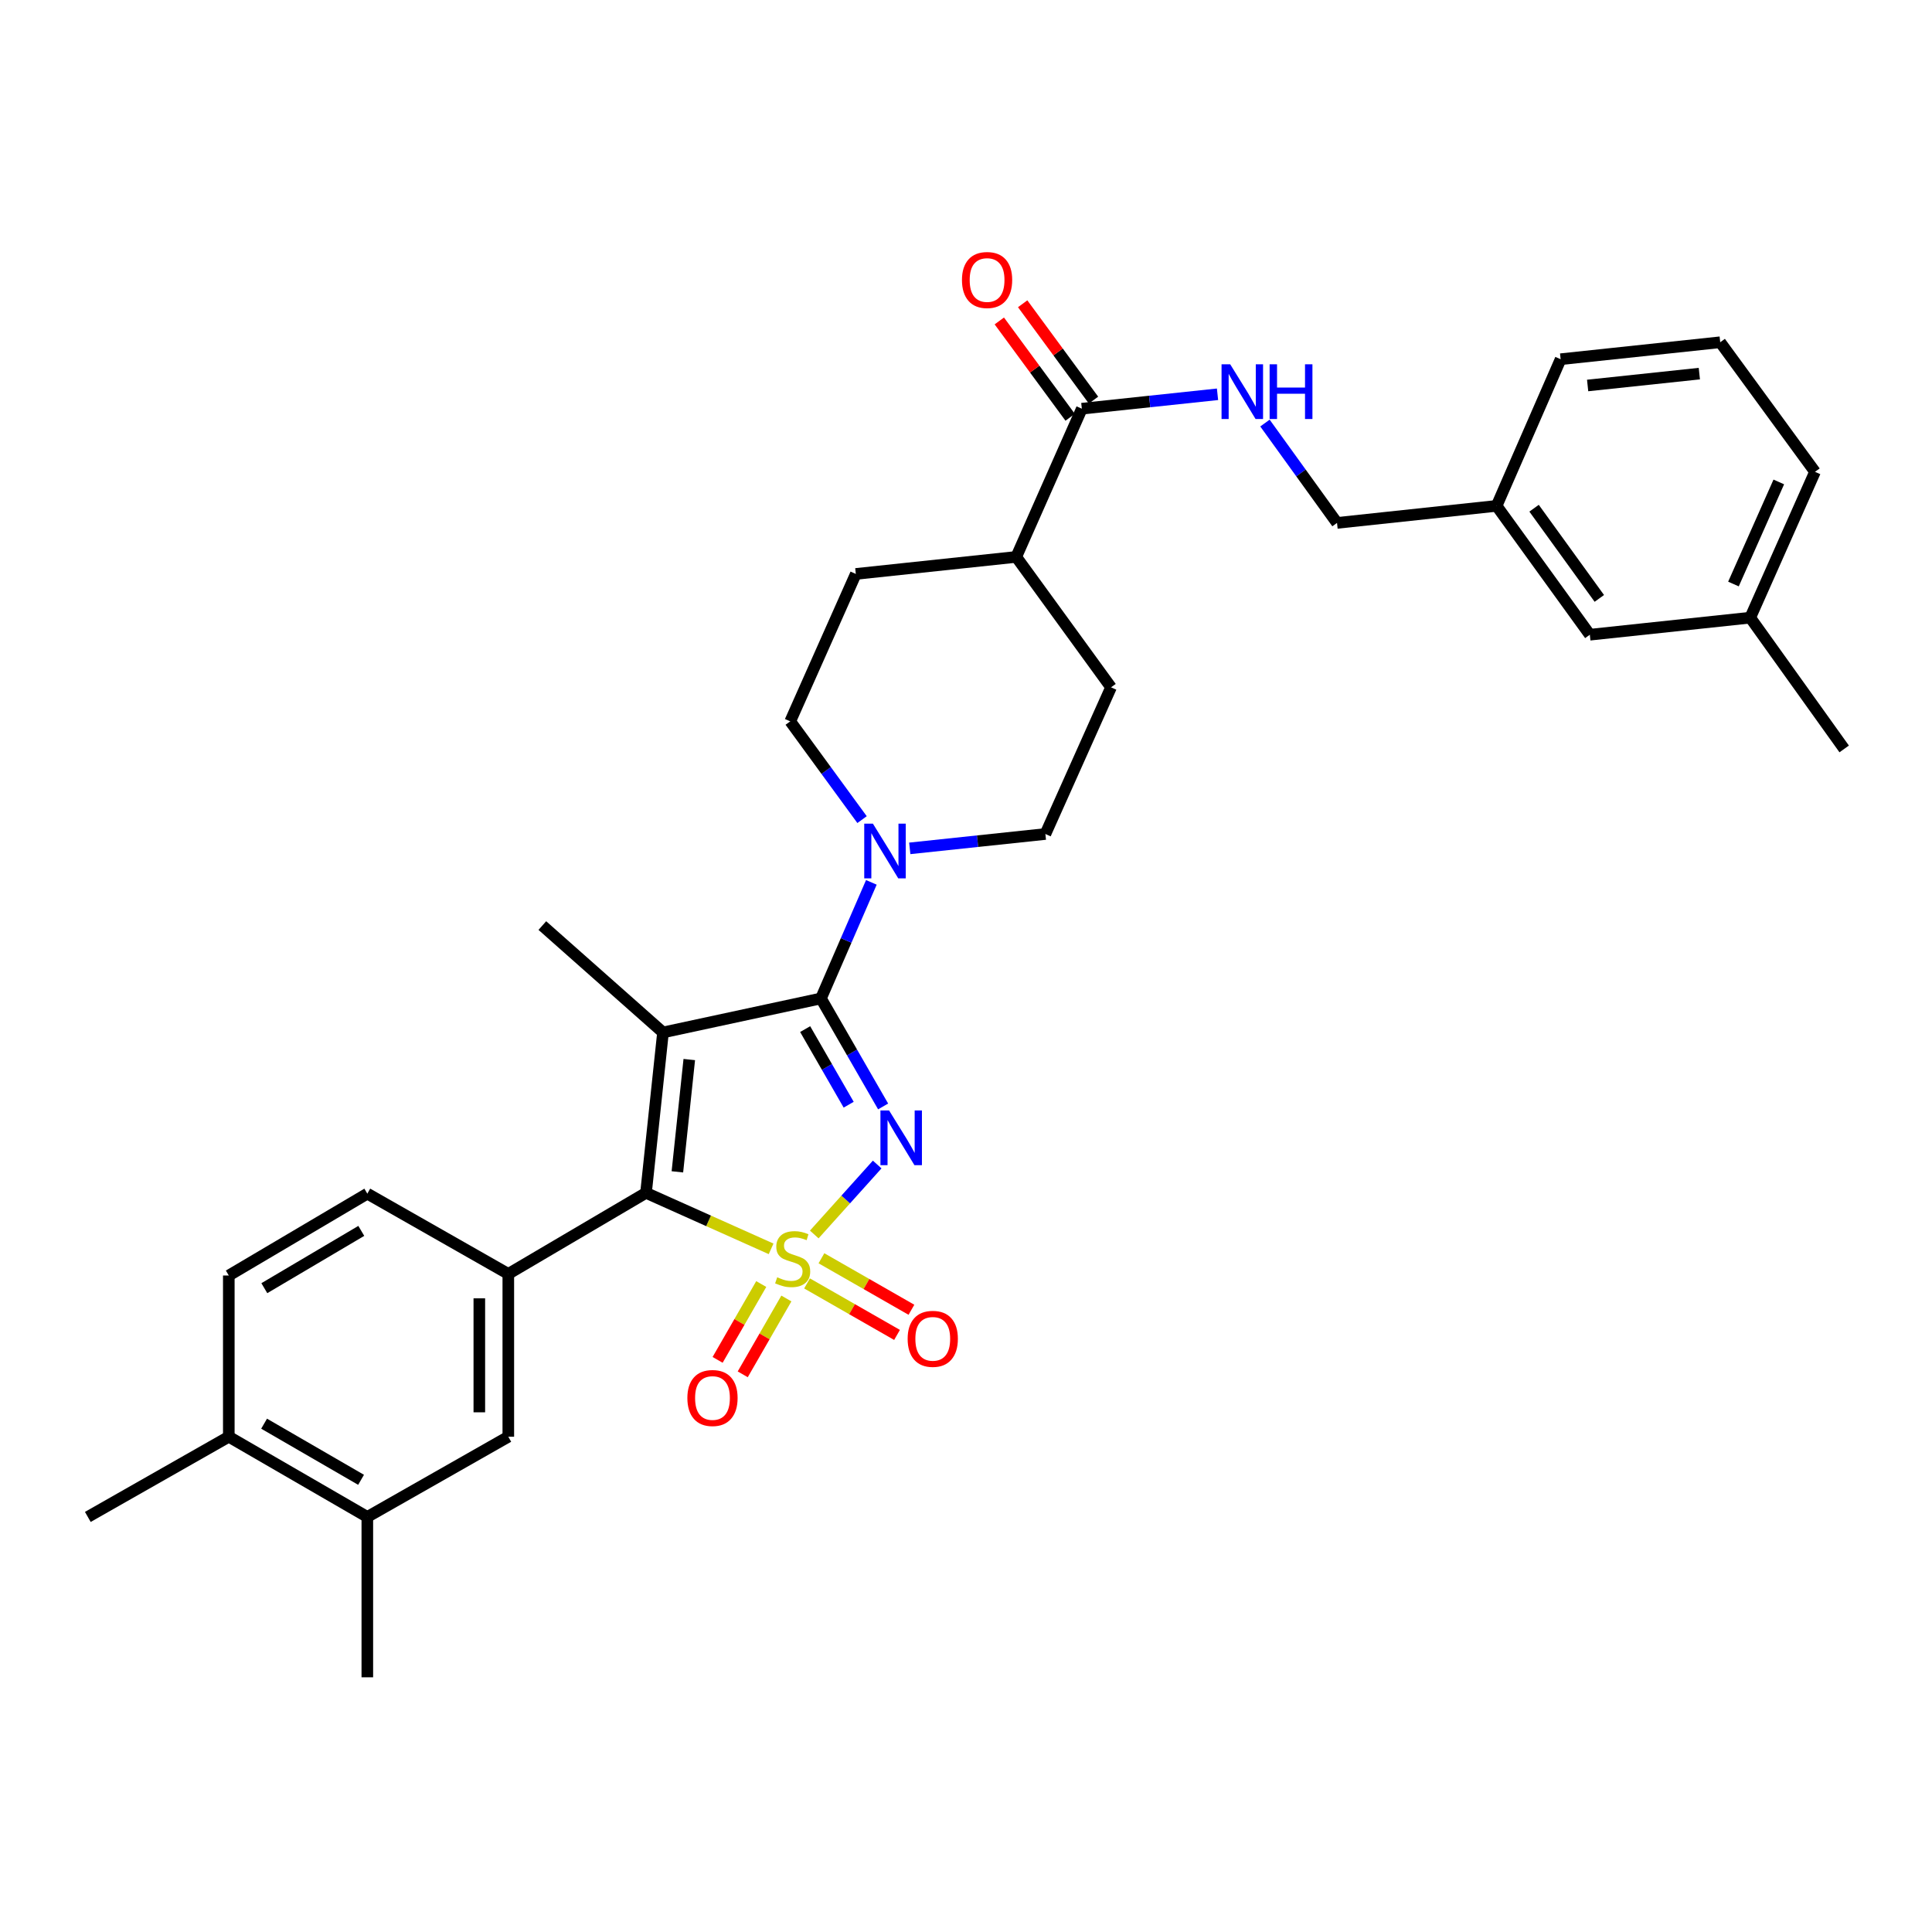 <?xml version='1.0' encoding='iso-8859-1'?>
<svg version='1.1' baseProfile='full'
              xmlns='http://www.w3.org/2000/svg'
                      xmlns:rdkit='http://www.rdkit.org/xml'
                      xmlns:xlink='http://www.w3.org/1999/xlink'
                  xml:space='preserve'
width='1000px' height='1000px' viewBox='0 0 1000 1000'>
<!-- END OF HEADER -->
<rect style='opacity:1.0;fill:#FFFFFF;stroke:none' width='1000' height='1000' x='0' y='0'> </rect>
<path class='bond-0' d='M 421.461,638.965 L 437.745,620.857' style='fill:none;fill-rule:evenodd;stroke:#CCCC00;stroke-width:6px;stroke-linecap:butt;stroke-linejoin:miter;stroke-opacity:1' />
<path class='bond-0' d='M 437.745,620.857 L 454.029,602.749' style='fill:none;fill-rule:evenodd;stroke:#0000FF;stroke-width:6px;stroke-linecap:butt;stroke-linejoin:miter;stroke-opacity:1' />
<path class='bond-3' d='M 399.122,646.402 L 366.748,631.909' style='fill:none;fill-rule:evenodd;stroke:#CCCC00;stroke-width:6px;stroke-linecap:butt;stroke-linejoin:miter;stroke-opacity:1' />
<path class='bond-3' d='M 366.748,631.909 L 334.374,617.416' style='fill:none;fill-rule:evenodd;stroke:#000000;stroke-width:6px;stroke-linecap:butt;stroke-linejoin:miter;stroke-opacity:1' />
<path class='bond-6' d='M 394.02,664.617 L 382.727,684.243' style='fill:none;fill-rule:evenodd;stroke:#CCCC00;stroke-width:6px;stroke-linecap:butt;stroke-linejoin:miter;stroke-opacity:1' />
<path class='bond-6' d='M 382.727,684.243 L 371.434,703.869' style='fill:none;fill-rule:evenodd;stroke:#FF0000;stroke-width:6px;stroke-linecap:butt;stroke-linejoin:miter;stroke-opacity:1' />
<path class='bond-6' d='M 407.024,672.099 L 395.731,691.725' style='fill:none;fill-rule:evenodd;stroke:#CCCC00;stroke-width:6px;stroke-linecap:butt;stroke-linejoin:miter;stroke-opacity:1' />
<path class='bond-6' d='M 395.731,691.725 L 384.438,711.352' style='fill:none;fill-rule:evenodd;stroke:#FF0000;stroke-width:6px;stroke-linecap:butt;stroke-linejoin:miter;stroke-opacity:1' />
<path class='bond-7' d='M 417.724,664.3 L 441.014,677.629' style='fill:none;fill-rule:evenodd;stroke:#CCCC00;stroke-width:6px;stroke-linecap:butt;stroke-linejoin:miter;stroke-opacity:1' />
<path class='bond-7' d='M 441.014,677.629 L 464.303,690.958' style='fill:none;fill-rule:evenodd;stroke:#FF0000;stroke-width:6px;stroke-linecap:butt;stroke-linejoin:miter;stroke-opacity:1' />
<path class='bond-7' d='M 425.176,651.279 L 448.466,664.608' style='fill:none;fill-rule:evenodd;stroke:#CCCC00;stroke-width:6px;stroke-linecap:butt;stroke-linejoin:miter;stroke-opacity:1' />
<path class='bond-7' d='M 448.466,664.608 L 471.755,677.936' style='fill:none;fill-rule:evenodd;stroke:#FF0000;stroke-width:6px;stroke-linecap:butt;stroke-linejoin:miter;stroke-opacity:1' />
<path class='bond-1' d='M 457.103,572.694 L 441.014,544.744' style='fill:none;fill-rule:evenodd;stroke:#0000FF;stroke-width:6px;stroke-linecap:butt;stroke-linejoin:miter;stroke-opacity:1' />
<path class='bond-1' d='M 441.014,544.744 L 424.926,516.795' style='fill:none;fill-rule:evenodd;stroke:#000000;stroke-width:6px;stroke-linecap:butt;stroke-linejoin:miter;stroke-opacity:1' />
<path class='bond-1' d='M 439.273,571.794 L 428.011,552.229' style='fill:none;fill-rule:evenodd;stroke:#0000FF;stroke-width:6px;stroke-linecap:butt;stroke-linejoin:miter;stroke-opacity:1' />
<path class='bond-1' d='M 428.011,552.229 L 416.75,532.664' style='fill:none;fill-rule:evenodd;stroke:#000000;stroke-width:6px;stroke-linecap:butt;stroke-linejoin:miter;stroke-opacity:1' />
<path class='bond-4' d='M 424.926,516.795 L 437.97,486.753' style='fill:none;fill-rule:evenodd;stroke:#000000;stroke-width:6px;stroke-linecap:butt;stroke-linejoin:miter;stroke-opacity:1' />
<path class='bond-4' d='M 437.97,486.753 L 451.015,456.71' style='fill:none;fill-rule:evenodd;stroke:#0000FF;stroke-width:6px;stroke-linecap:butt;stroke-linejoin:miter;stroke-opacity:1' />
<path class='bond-32' d='M 424.926,516.795 L 343.167,534.39' style='fill:none;fill-rule:evenodd;stroke:#000000;stroke-width:6px;stroke-linecap:butt;stroke-linejoin:miter;stroke-opacity:1' />
<path class='bond-2' d='M 343.167,534.39 L 334.374,617.416' style='fill:none;fill-rule:evenodd;stroke:#000000;stroke-width:6px;stroke-linecap:butt;stroke-linejoin:miter;stroke-opacity:1' />
<path class='bond-2' d='M 356.768,548.424 L 350.612,606.542' style='fill:none;fill-rule:evenodd;stroke:#000000;stroke-width:6px;stroke-linecap:butt;stroke-linejoin:miter;stroke-opacity:1' />
<path class='bond-19' d='M 343.167,534.39 L 280.712,479.07' style='fill:none;fill-rule:evenodd;stroke:#000000;stroke-width:6px;stroke-linecap:butt;stroke-linejoin:miter;stroke-opacity:1' />
<path class='bond-5' d='M 334.374,617.416 L 263.1,659.375' style='fill:none;fill-rule:evenodd;stroke:#000000;stroke-width:6px;stroke-linecap:butt;stroke-linejoin:miter;stroke-opacity:1' />
<path class='bond-12' d='M 470.893,439.112 L 505.993,435.394' style='fill:none;fill-rule:evenodd;stroke:#0000FF;stroke-width:6px;stroke-linecap:butt;stroke-linejoin:miter;stroke-opacity:1' />
<path class='bond-12' d='M 505.993,435.394 L 541.092,431.677' style='fill:none;fill-rule:evenodd;stroke:#000000;stroke-width:6px;stroke-linecap:butt;stroke-linejoin:miter;stroke-opacity:1' />
<path class='bond-13' d='M 446.198,424.232 L 427.61,398.803' style='fill:none;fill-rule:evenodd;stroke:#0000FF;stroke-width:6px;stroke-linecap:butt;stroke-linejoin:miter;stroke-opacity:1' />
<path class='bond-13' d='M 427.61,398.803 L 409.023,373.373' style='fill:none;fill-rule:evenodd;stroke:#000000;stroke-width:6px;stroke-linecap:butt;stroke-linejoin:miter;stroke-opacity:1' />
<path class='bond-9' d='M 263.1,659.375 L 263.1,743.651' style='fill:none;fill-rule:evenodd;stroke:#000000;stroke-width:6px;stroke-linecap:butt;stroke-linejoin:miter;stroke-opacity:1' />
<path class='bond-9' d='M 248.097,672.016 L 248.097,731.009' style='fill:none;fill-rule:evenodd;stroke:#000000;stroke-width:6px;stroke-linecap:butt;stroke-linejoin:miter;stroke-opacity:1' />
<path class='bond-15' d='M 263.1,659.375 L 190.127,617.832' style='fill:none;fill-rule:evenodd;stroke:#000000;stroke-width:6px;stroke-linecap:butt;stroke-linejoin:miter;stroke-opacity:1' />
<path class='bond-8' d='M 559.954,211.539 L 526.005,288.255' style='fill:none;fill-rule:evenodd;stroke:#000000;stroke-width:6px;stroke-linecap:butt;stroke-linejoin:miter;stroke-opacity:1' />
<path class='bond-10' d='M 559.954,211.539 L 595.07,207.811' style='fill:none;fill-rule:evenodd;stroke:#000000;stroke-width:6px;stroke-linecap:butt;stroke-linejoin:miter;stroke-opacity:1' />
<path class='bond-10' d='M 595.07,207.811 L 630.185,204.082' style='fill:none;fill-rule:evenodd;stroke:#0000FF;stroke-width:6px;stroke-linecap:butt;stroke-linejoin:miter;stroke-opacity:1' />
<path class='bond-17' d='M 565.998,207.095 L 547.664,182.165' style='fill:none;fill-rule:evenodd;stroke:#000000;stroke-width:6px;stroke-linecap:butt;stroke-linejoin:miter;stroke-opacity:1' />
<path class='bond-17' d='M 547.664,182.165 L 529.331,157.235' style='fill:none;fill-rule:evenodd;stroke:#FF0000;stroke-width:6px;stroke-linecap:butt;stroke-linejoin:miter;stroke-opacity:1' />
<path class='bond-17' d='M 553.911,215.983 L 535.577,191.053' style='fill:none;fill-rule:evenodd;stroke:#000000;stroke-width:6px;stroke-linecap:butt;stroke-linejoin:miter;stroke-opacity:1' />
<path class='bond-17' d='M 535.577,191.053 L 517.244,166.124' style='fill:none;fill-rule:evenodd;stroke:#FF0000;stroke-width:6px;stroke-linecap:butt;stroke-linejoin:miter;stroke-opacity:1' />
<path class='bond-11' d='M 263.1,743.651 L 190.127,785.159' style='fill:none;fill-rule:evenodd;stroke:#000000;stroke-width:6px;stroke-linecap:butt;stroke-linejoin:miter;stroke-opacity:1' />
<path class='bond-22' d='M 654.743,218.975 L 673.392,244.817' style='fill:none;fill-rule:evenodd;stroke:#0000FF;stroke-width:6px;stroke-linecap:butt;stroke-linejoin:miter;stroke-opacity:1' />
<path class='bond-22' d='M 673.392,244.817 L 692.04,270.66' style='fill:none;fill-rule:evenodd;stroke:#000000;stroke-width:6px;stroke-linecap:butt;stroke-linejoin:miter;stroke-opacity:1' />
<path class='bond-27' d='M 190.127,785.159 L 190.127,868.168' style='fill:none;fill-rule:evenodd;stroke:#000000;stroke-width:6px;stroke-linecap:butt;stroke-linejoin:miter;stroke-opacity:1' />
<path class='bond-33' d='M 190.127,785.159 L 118.428,743.651' style='fill:none;fill-rule:evenodd;stroke:#000000;stroke-width:6px;stroke-linecap:butt;stroke-linejoin:miter;stroke-opacity:1' />
<path class='bond-33' d='M 186.889,765.949 L 136.7,736.893' style='fill:none;fill-rule:evenodd;stroke:#000000;stroke-width:6px;stroke-linecap:butt;stroke-linejoin:miter;stroke-opacity:1' />
<path class='bond-21' d='M 541.092,431.677 L 575.074,355.761' style='fill:none;fill-rule:evenodd;stroke:#000000;stroke-width:6px;stroke-linecap:butt;stroke-linejoin:miter;stroke-opacity:1' />
<path class='bond-20' d='M 409.023,373.373 L 442.971,297.065' style='fill:none;fill-rule:evenodd;stroke:#000000;stroke-width:6px;stroke-linecap:butt;stroke-linejoin:miter;stroke-opacity:1' />
<path class='bond-14' d='M 526.005,288.255 L 442.971,297.065' style='fill:none;fill-rule:evenodd;stroke:#000000;stroke-width:6px;stroke-linecap:butt;stroke-linejoin:miter;stroke-opacity:1' />
<path class='bond-34' d='M 526.005,288.255 L 575.074,355.761' style='fill:none;fill-rule:evenodd;stroke:#000000;stroke-width:6px;stroke-linecap:butt;stroke-linejoin:miter;stroke-opacity:1' />
<path class='bond-18' d='M 190.127,617.832 L 118.428,660.2' style='fill:none;fill-rule:evenodd;stroke:#000000;stroke-width:6px;stroke-linecap:butt;stroke-linejoin:miter;stroke-opacity:1' />
<path class='bond-18' d='M 187.004,637.104 L 136.816,666.761' style='fill:none;fill-rule:evenodd;stroke:#000000;stroke-width:6px;stroke-linecap:butt;stroke-linejoin:miter;stroke-opacity:1' />
<path class='bond-16' d='M 118.428,743.651 L 118.428,660.2' style='fill:none;fill-rule:evenodd;stroke:#000000;stroke-width:6px;stroke-linecap:butt;stroke-linejoin:miter;stroke-opacity:1' />
<path class='bond-28' d='M 118.428,743.651 L 45.455,785.159' style='fill:none;fill-rule:evenodd;stroke:#000000;stroke-width:6px;stroke-linecap:butt;stroke-linejoin:miter;stroke-opacity:1' />
<path class='bond-24' d='M 692.04,270.66 L 774.641,261.841' style='fill:none;fill-rule:evenodd;stroke:#000000;stroke-width:6px;stroke-linecap:butt;stroke-linejoin:miter;stroke-opacity:1' />
<path class='bond-23' d='M 822.893,328.53 L 774.641,261.841' style='fill:none;fill-rule:evenodd;stroke:#000000;stroke-width:6px;stroke-linecap:butt;stroke-linejoin:miter;stroke-opacity:1' />
<path class='bond-23' d='M 827.81,309.732 L 794.034,263.05' style='fill:none;fill-rule:evenodd;stroke:#000000;stroke-width:6px;stroke-linecap:butt;stroke-linejoin:miter;stroke-opacity:1' />
<path class='bond-25' d='M 822.893,328.53 L 905.919,319.703' style='fill:none;fill-rule:evenodd;stroke:#000000;stroke-width:6px;stroke-linecap:butt;stroke-linejoin:miter;stroke-opacity:1' />
<path class='bond-29' d='M 774.641,261.841 L 807.781,185.925' style='fill:none;fill-rule:evenodd;stroke:#000000;stroke-width:6px;stroke-linecap:butt;stroke-linejoin:miter;stroke-opacity:1' />
<path class='bond-31' d='M 905.919,319.703 L 954.545,387.642' style='fill:none;fill-rule:evenodd;stroke:#000000;stroke-width:6px;stroke-linecap:butt;stroke-linejoin:miter;stroke-opacity:1' />
<path class='bond-35' d='M 905.919,319.703 L 939.442,244.221' style='fill:none;fill-rule:evenodd;stroke:#000000;stroke-width:6px;stroke-linecap:butt;stroke-linejoin:miter;stroke-opacity:1' />
<path class='bond-35' d='M 897.235,302.291 L 920.702,249.453' style='fill:none;fill-rule:evenodd;stroke:#000000;stroke-width:6px;stroke-linecap:butt;stroke-linejoin:miter;stroke-opacity:1' />
<path class='bond-26' d='M 890.382,177.148 L 807.781,185.925' style='fill:none;fill-rule:evenodd;stroke:#000000;stroke-width:6px;stroke-linecap:butt;stroke-linejoin:miter;stroke-opacity:1' />
<path class='bond-26' d='M 879.577,193.384 L 821.757,199.528' style='fill:none;fill-rule:evenodd;stroke:#000000;stroke-width:6px;stroke-linecap:butt;stroke-linejoin:miter;stroke-opacity:1' />
<path class='bond-30' d='M 890.382,177.148 L 939.442,244.221' style='fill:none;fill-rule:evenodd;stroke:#000000;stroke-width:6px;stroke-linecap:butt;stroke-linejoin:miter;stroke-opacity:1' />
<path  class='atom-0' d='M 402.281 661.118
Q 402.601 661.238, 403.921 661.798
Q 405.241 662.358, 406.681 662.718
Q 408.161 663.038, 409.601 663.038
Q 412.281 663.038, 413.841 661.758
Q 415.401 660.438, 415.401 658.158
Q 415.401 656.598, 414.601 655.638
Q 413.841 654.678, 412.641 654.158
Q 411.441 653.638, 409.441 653.038
Q 406.921 652.278, 405.401 651.558
Q 403.921 650.838, 402.841 649.318
Q 401.801 647.798, 401.801 645.238
Q 401.801 641.678, 404.201 639.478
Q 406.641 637.278, 411.441 637.278
Q 414.721 637.278, 418.441 638.838
L 417.521 641.918
Q 414.121 640.518, 411.561 640.518
Q 408.801 640.518, 407.281 641.678
Q 405.761 642.798, 405.801 644.758
Q 405.801 646.278, 406.561 647.198
Q 407.361 648.118, 408.481 648.638
Q 409.641 649.158, 411.561 649.758
Q 414.121 650.558, 415.641 651.358
Q 417.161 652.158, 418.241 653.798
Q 419.361 655.398, 419.361 658.158
Q 419.361 662.078, 416.721 664.198
Q 414.121 666.278, 409.761 666.278
Q 407.241 666.278, 405.321 665.718
Q 403.441 665.198, 401.201 664.278
L 402.281 661.118
' fill='#CCCC00'/>
<path  class='atom-1' d='M 460.191 574.775
L 469.471 589.775
Q 470.391 591.255, 471.871 593.935
Q 473.351 596.615, 473.431 596.775
L 473.431 574.775
L 477.191 574.775
L 477.191 603.095
L 473.311 603.095
L 463.351 586.695
Q 462.191 584.775, 460.951 582.575
Q 459.751 580.375, 459.391 579.695
L 459.391 603.095
L 455.711 603.095
L 455.711 574.775
L 460.191 574.775
' fill='#0000FF'/>
<path  class='atom-5' d='M 451.806 426.31
L 461.086 441.31
Q 462.006 442.79, 463.486 445.47
Q 464.966 448.15, 465.046 448.31
L 465.046 426.31
L 468.806 426.31
L 468.806 454.63
L 464.926 454.63
L 454.966 438.23
Q 453.806 436.31, 452.566 434.11
Q 451.366 431.91, 451.006 431.23
L 451.006 454.63
L 447.326 454.63
L 447.326 426.31
L 451.806 426.31
' fill='#0000FF'/>
<path  class='atom-7' d='M 355.781 723.601
Q 355.781 716.801, 359.141 713.001
Q 362.501 709.201, 368.781 709.201
Q 375.061 709.201, 378.421 713.001
Q 381.781 716.801, 381.781 723.601
Q 381.781 730.481, 378.381 734.401
Q 374.981 738.281, 368.781 738.281
Q 362.541 738.281, 359.141 734.401
Q 355.781 730.521, 355.781 723.601
M 368.781 735.081
Q 373.101 735.081, 375.421 732.201
Q 377.781 729.281, 377.781 723.601
Q 377.781 718.041, 375.421 715.241
Q 373.101 712.401, 368.781 712.401
Q 364.461 712.401, 362.101 715.201
Q 359.781 718.001, 359.781 723.601
Q 359.781 729.321, 362.101 732.201
Q 364.461 735.081, 368.781 735.081
' fill='#FF0000'/>
<path  class='atom-8' d='M 469.796 692.978
Q 469.796 686.178, 473.156 682.378
Q 476.516 678.578, 482.796 678.578
Q 489.076 678.578, 492.436 682.378
Q 495.796 686.178, 495.796 692.978
Q 495.796 699.858, 492.396 703.778
Q 488.996 707.658, 482.796 707.658
Q 476.556 707.658, 473.156 703.778
Q 469.796 699.898, 469.796 692.978
M 482.796 704.458
Q 487.116 704.458, 489.436 701.578
Q 491.796 698.658, 491.796 692.978
Q 491.796 687.418, 489.436 684.618
Q 487.116 681.778, 482.796 681.778
Q 478.476 681.778, 476.116 684.578
Q 473.796 687.378, 473.796 692.978
Q 473.796 698.698, 476.116 701.578
Q 478.476 704.458, 482.796 704.458
' fill='#FF0000'/>
<path  class='atom-11' d='M 636.753 188.56
L 646.033 203.56
Q 646.953 205.04, 648.433 207.72
Q 649.913 210.4, 649.993 210.56
L 649.993 188.56
L 653.753 188.56
L 653.753 216.88
L 649.873 216.88
L 639.913 200.48
Q 638.753 198.56, 637.513 196.36
Q 636.313 194.16, 635.953 193.48
L 635.953 216.88
L 632.273 216.88
L 632.273 188.56
L 636.753 188.56
' fill='#0000FF'/>
<path  class='atom-11' d='M 657.153 188.56
L 660.993 188.56
L 660.993 200.6
L 675.473 200.6
L 675.473 188.56
L 679.313 188.56
L 679.313 216.88
L 675.473 216.88
L 675.473 203.8
L 660.993 203.8
L 660.993 216.88
L 657.153 216.88
L 657.153 188.56
' fill='#0000FF'/>
<path  class='atom-18' d='M 497.911 144.93
Q 497.911 138.13, 501.271 134.33
Q 504.631 130.53, 510.911 130.53
Q 517.191 130.53, 520.551 134.33
Q 523.911 138.13, 523.911 144.93
Q 523.911 151.81, 520.511 155.73
Q 517.111 159.61, 510.911 159.61
Q 504.671 159.61, 501.271 155.73
Q 497.911 151.85, 497.911 144.93
M 510.911 156.41
Q 515.231 156.41, 517.551 153.53
Q 519.911 150.61, 519.911 144.93
Q 519.911 139.37, 517.551 136.57
Q 515.231 133.73, 510.911 133.73
Q 506.591 133.73, 504.231 136.53
Q 501.911 139.33, 501.911 144.93
Q 501.911 150.65, 504.231 153.53
Q 506.591 156.41, 510.911 156.41
' fill='#FF0000'/>
</svg>
